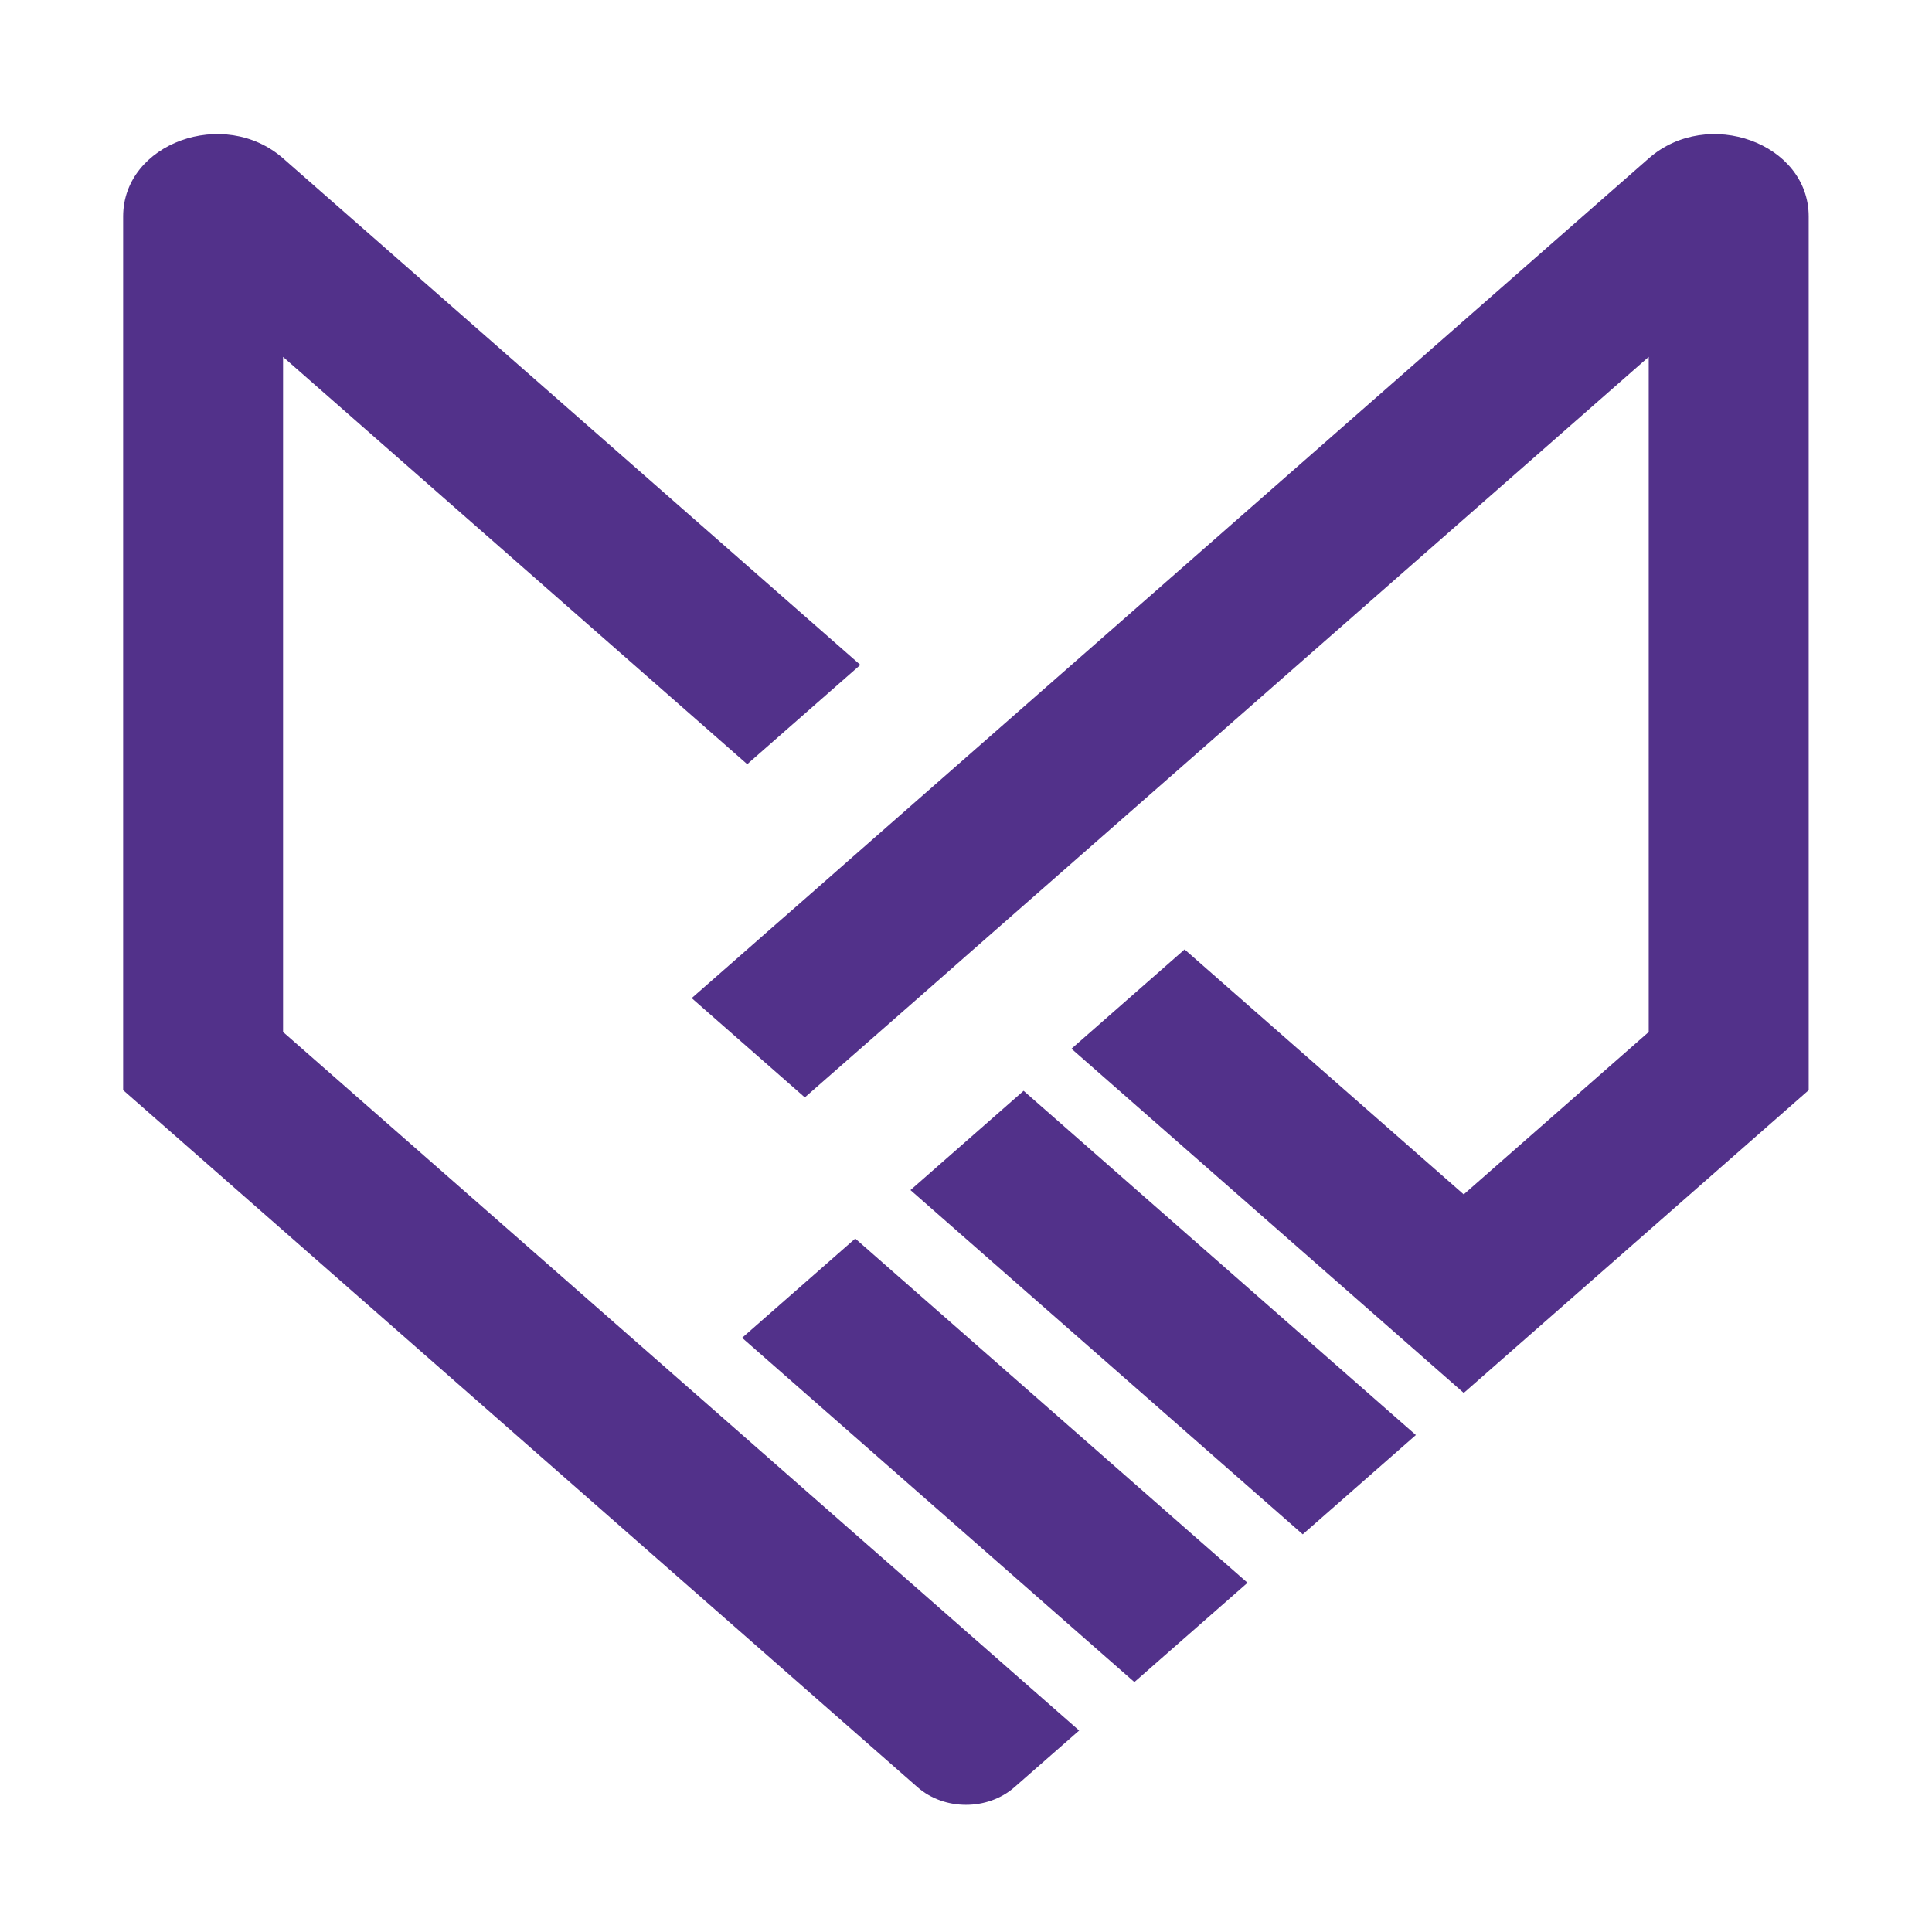 <svg
        xmlns="http://www.w3.org/2000/svg"
        width="32"
        height="32"
        viewBox="38 32 700 700"
>
    <g>
        <polygon
                fill="#52318A"
                points="448.97,569.47 347.87,480.75 306.88,516.72 407.98,605.44 439.27,632.9 439.27,632.9 449.01,641.44
			490,605.47 448.97,569.47 		"
        />
        <path
                fill="#52318A"
                d="M286.87,534.28l-38.25-33.56l-40.99-35.97l-38.25-33.56l-28.82-25.29V161.31l3.05,2.68l0,0l57.95,50.85l0,0
			l107.17,94.04l40.99-35.97l-87.15-76.48L143.62,92.05l-3.05-2.68c-21.4-18.78-57.95-5.49-57.95,21.05v316.56l84.03,73.73
			l40.99,35.97l162.8,142.86c9.7,8.51,25.38,8.51,35.08,0.03L429,659l-41.03-36L286.87,534.28z"
        />
        <polygon
                fill="#52318A"
                points="509.97,515.94 509.97,515.94 408.87,427.22 367.88,463.19 468.98,551.91 510.01,587.91 551,551.94
			541.26,543.4 		"
        />
        <path
                fill="#52318A"
                d="M635.37,89.38l-71.86,63.05l-38.25,33.56l-137.3,120.48l-30.87,27.09l-10.12,8.88l-17.35,15.25l-13.52,11.83
			l-8.13,7.15l-19.34,16.95v0.03l40.99,35.97v-0.03l40.99-35.93l17.35-15.26l40.99-35.97l206.41-181.13V405.9l-67.03,58.85
			L467.2,376l-40.99,35.97l101.14,88.75l40.99,35.97l40.99-35.97l83.99-73.73V110.43C693.32,83.88,656.77,70.6,635.37,89.38z"
        />
    </g>
</svg>